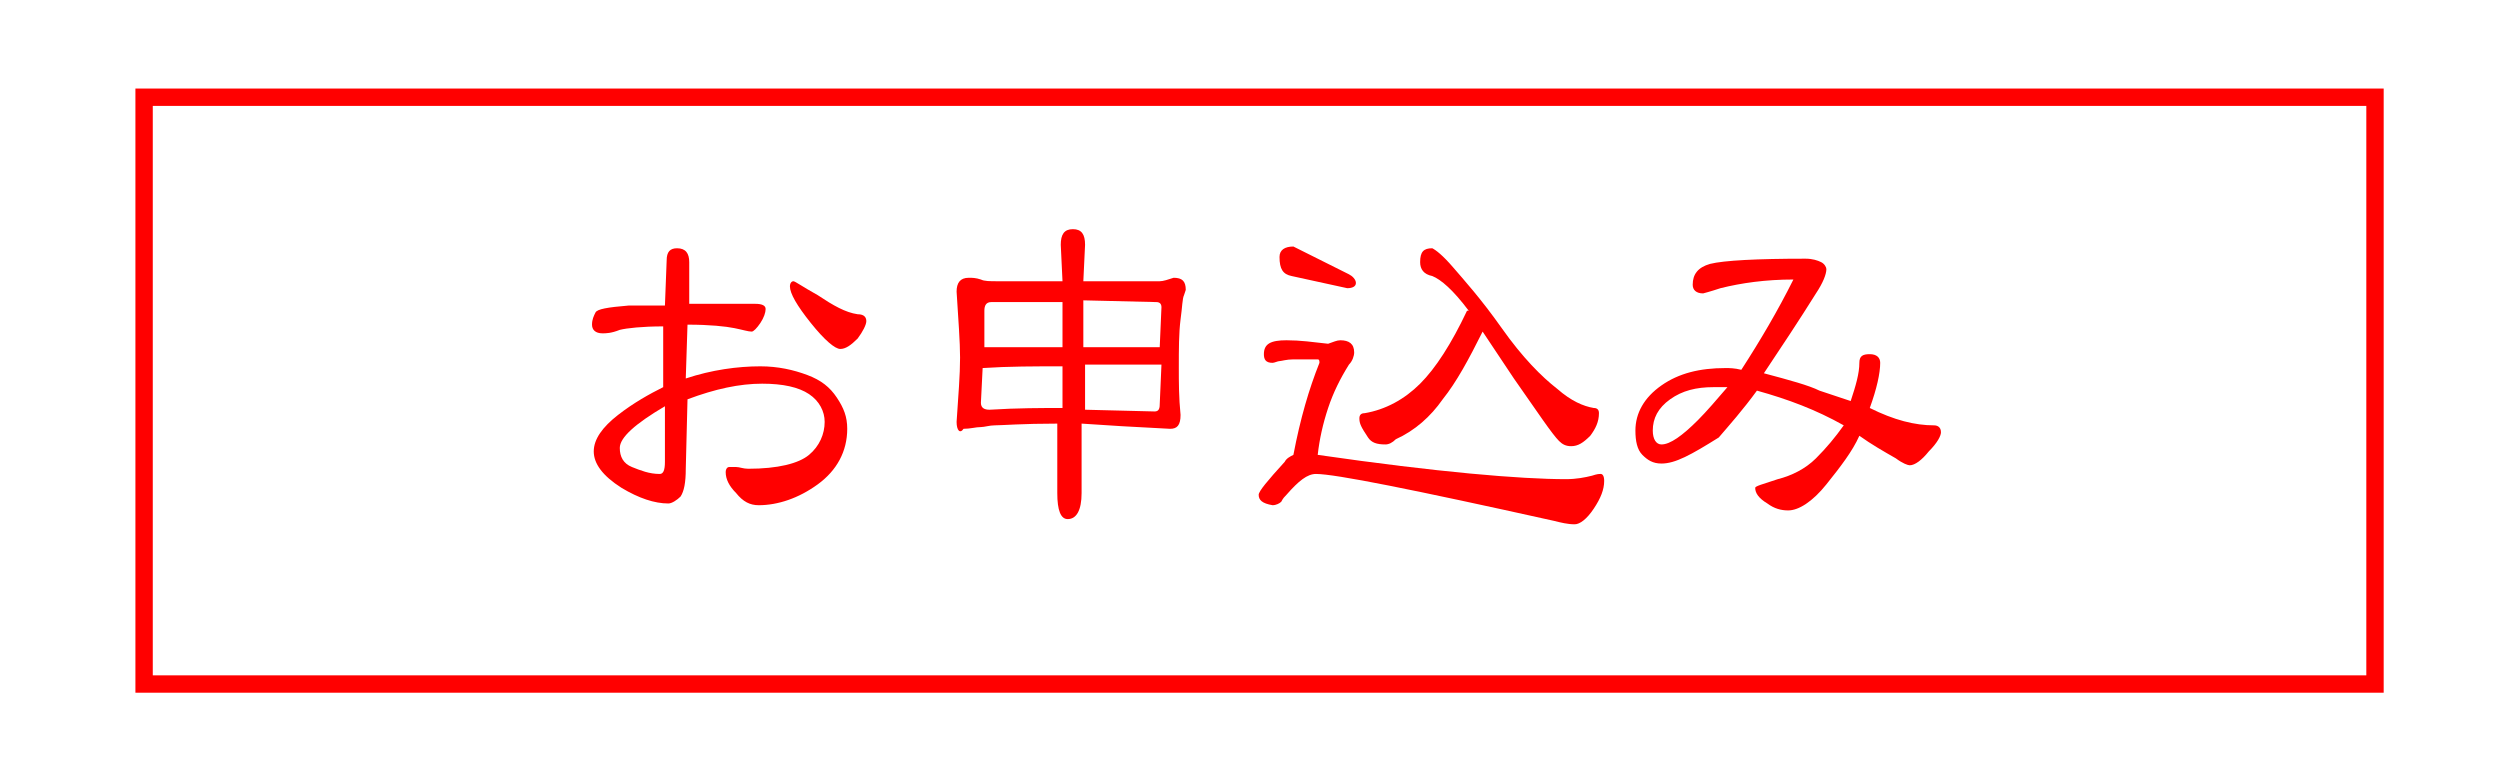 <?xml version="1.0" encoding="utf-8"?>
<!-- Generator: Adobe Illustrator 25.4.1, SVG Export Plug-In . SVG Version: 6.00 Build 0)  -->
<svg version="1.1" id="レイヤー_1" xmlns="http://www.w3.org/2000/svg" xmlns:xlink="http://www.w3.org/1999/xlink" x="0px"
	 y="0px" viewBox="0 0 144 43.6" style="enable-background:new 0 0 144 43.6;" xml:space="preserve">
<style type="text/css">
	.st0{fill:none;}
	.st1{fill:#FF0000;}
	.st2{fill:#231815;}
	.st3{fill:none;stroke:#FF0000;stroke-miterlimit:10;}
</style>
<g>
	<path d="M-109.5-266.2c0-0.2,0.5-0.8,1.4-1.8c0.1-0.2,0.3-0.3,0.5-0.4c0.4-1.7,0.9-3.2,1.5-4.4c0-0.2-0.1-0.2-0.2-0.2
		c-0.5,0-1,0-1.7,0.1l-0.7,0.2c-0.4,0-0.5-0.2-0.5-0.5c0-0.5,0.4-0.8,1.3-0.8c0.8,0,1.6,0.1,2.4,0.2c0.2-0.1,0.5-0.2,0.7-0.2
		c0.5,0,0.8,0.2,0.8,0.7c0,0.2-0.1,0.4-0.3,0.6c-0.5,0.7-0.9,1.4-1.2,2.1c-0.3,0.7-0.5,1.5-0.6,2.3c1.6,0.2,3,0.4,4,0.5
		c4.7,0.6,8,0.9,9.9,0.9c0.6,0,1,0,1.4-0.1c0.3-0.1,0.4-0.1,0.5-0.1c0.1,0,0.2,0.1,0.2,0.3c0,0.5-0.2,0.9-0.6,1.5
		c-0.4,0.5-0.7,0.8-1,0.8c-0.4,0-0.8-0.1-1.2-0.2c-5-1.1-8.5-1.8-10.3-2.2c-1.7-0.3-2.7-0.4-3.1-0.4c-0.5,0-1.2,0.5-1.8,1.4
		c-0.2,0.2-0.4,0.4-0.7,0.4C-109.3-265.7-109.5-265.9-109.5-266.2z M-108-278.1c-0.5-0.1-0.7-0.4-0.7-1c0-0.4,0.3-0.6,0.9-0.6
		l2.8,1.6c0.3,0.1,0.4,0.3,0.4,0.5s-0.1,0.3-0.4,0.3L-108-278.1z M-100.7-268.3c-0.4,0-0.6-0.2-0.6-0.6c0.1-1.3,0.2-2.3,0.2-3.1
		c0-0.8-0.1-1.9-0.2-3.3c0-0.4,0.2-0.6,0.6-0.6c0.1,0,0.4,0,0.7,0.1c0.2,0.1,0.5,0.1,0.9,0.1h0.6c0.1-0.6,0.2-1,0.2-1.4
		c-1.2,0-2.3,0.1-3.5,0.2c-0.5,0.1-0.9,0.2-1,0.2c-0.5,0-0.7-0.2-0.8-0.7c0-0.2,0.1-0.4,0.4-0.5c0.2-0.2,0.5-0.2,0.8-0.2h2.2
		c-0.1-0.5-0.3-0.9-0.4-1.4c0-0.4,0.2-0.6,0.7-0.6s0.7,0.2,0.7,0.7c0,0.4-0.1,0.9-0.2,1.3h4.1c0.1-0.5,0.1-1,0.2-1.6
		c0.1-0.3,0.3-0.5,0.6-0.5c0.5,0,0.8,0.2,0.8,0.7l-0.6,1.4h3.2c0.2,0,0.3,0.1,0.3,0.2c0,0.3-0.1,0.5-0.3,0.7c0,0.1-0.3,0.2-0.6,0.2
		c-0.4,0-1.1-0.1-2-0.2c-1,0-2-0.1-3.1-0.1c0,0.2,0,0.3,0,0.4c0,0.1-0.2,0.4-0.6,1h0.9c0.3,0,0.6,0,0.9,0c0.3,0,0.7,0,1.1,0.1
		c0.2,0,0.5-0.1,0.8-0.2c0.4,0,0.6,0.2,0.6,0.7v0.2c-0.1,0.2-0.1,0.6-0.2,1.2c0,0.7-0.1,1.6-0.1,2.4c0,0.7,0,1.5,0.1,2.4
		c0,0.5-0.2,0.7-0.6,0.7c-1.3-0.1-2.4-0.2-3.3-0.2c-1.3,0-2.1,0-2.5,0.1C-99.8-268.4-100.2-268.4-100.7-268.3z M-94.4-270.8
		c-1.8,0-3.6,0.1-5.5,0.2l-0.1,0.9c0,0.2,0.2,0.3,0.5,0.3c0.9-0.1,1.7-0.1,2.4-0.1l2.3,0.1c0.2,0,0.3-0.1,0.3-0.3L-94.4-270.8
		L-94.4-270.8z M-94.4-272.9c-1.8,0-3.6,0.1-5.4,0.2v1h5.4V-272.9z M-94.4-274.5c0-0.2-0.1-0.3-0.2-0.3c-1.5-0.1-3.1-0.1-4.8-0.1
		c-0.3,0-0.4,0.1-0.4,0.4v0.7h5.4V-274.5z"/>
	<path d="M-89.3-267.8c0-0.2,0.1-0.5,0.4-0.7c0.2-0.2,0.6-0.4,1-0.4c3.5-0.6,6.2-0.9,8-0.9c1.3,0,2.8,0.1,4.4,0.3
		c1.6,0.2,3,0.3,4.1,0.3c0.5,0,1,0,1.5-0.1c0.1,0,0.2,0.1,0.2,0.4c0,0.4-0.1,0.9-0.4,1.3s-0.5,0.6-0.7,0.6c-0.5,0-1-0.1-1.6-0.4
		c-1-0.4-2.2-0.8-3.5-0.9c-1.3-0.2-2.7-0.3-4.1-0.3c-1.5,0-2.8,0.1-4,0.2c-1.2,0.1-2.7,0.6-4.4,1.4C-89-267.2-89.3-267.4-89.3-267.8
		z M-84.2-265c-0.3,0-0.5-0.1-0.7-0.4c-0.2-0.3-0.3-0.7-0.3-1.1c0-0.2,0.1-0.4,0.3-0.4c0.3,0.1,0.6,0.1,0.8,0.1c0.5,0,1.2-0.2,2-0.7
		c0.2,0,0.3,0.1,0.3,0.3c0,0.2-0.3,0.7-0.9,1.3C-83.3-265.3-83.8-265-84.2-265z M-83.7-270.8c-0.4,0-0.6-0.2-0.6-0.6
		c0.1-1.5,0.2-2.7,0.2-3.7s-0.1-2.3-0.2-4c0-0.4,0.2-0.6,0.6-0.6c0.1,0,0.3,0,0.6,0.1c0.2,0.1,0.6,0.1,1,0.1h3.5c0.4,0,0.8,0,1.3,0
		s1,0,1.5,0.1c0.2,0,0.5-0.1,0.7-0.2c0.4,0,0.6,0.2,0.6,0.7c-0.2,1.5-0.3,3-0.3,4.5c0,0.9,0,1.9,0.1,2.9c0,0.5-0.2,0.7-0.6,0.7
		c-1.7-0.1-3.1-0.2-4.3-0.2c-1.4,0-2.3,0-2.7,0C-82.7-270.9-83.2-270.8-83.7-270.8z M-75.9-273.5c-3.2,0-5.6,0.1-7.1,0.2l-0.1,1.1
		c0,0.2,0.2,0.3,0.5,0.3c1.1-0.1,2.1-0.1,2.9-0.1l3.3,0.1c0.2,0,0.3-0.1,0.3-0.3v-1.3H-75.9z M-75.9-276c-2.6,0-4.9,0.1-7,0.2v1.5h7
		V-276z M-75.9-278.3c0-0.2-0.1-0.3-0.2-0.3c-2-0.1-4.1-0.1-6.4-0.1c-0.3,0-0.4,0.1-0.4,0.4v1.3h7V-278.3z M-75.4-264.9
		c-0.2,0-0.5-0.3-1-1c-0.5-0.7-0.7-1.1-0.7-1.2c0-0.2,0.1-0.3,0.3-0.3h0.1c0.7,0.4,1.3,0.7,1.6,0.8c0.3,0.1,0.7,0.2,1.2,0.2
		c0.2,0,0.3,0.1,0.3,0.2c0,0.3-0.2,0.5-0.6,0.8C-74.7-265-75-264.9-75.4-264.9z"/>
	<path d="M-62.8-266.2c-0.3,0-0.5-0.1-0.8-0.4s-0.4-0.6-0.4-1c0.1-0.3,0.1-0.5,0.1-0.6v-6.9L-64-278c0-0.5,0.2-0.7,0.7-0.7
		c0.3,0,0.5,0.1,0.6,0.3c0.1,0.2,0.2,0.6,0.2,1.2c0,1-0.1,3-0.2,5.9l-0.1,3c0,0.2,0.1,0.3,0.2,0.3c0.8,0,2.1-0.5,3.9-1.5
		c1.8-1,3.2-2,4.2-3s1.5-1.5,1.7-1.5s0.3,0.1,0.3,0.4s-0.6,1.1-1.8,2.4c-1.2,1.2-2.7,2.4-4.6,3.5C-60.7-266.8-62-266.2-62.8-266.2z"
		/>
	<path d="M-44.6-276.9c0-0.2,0.1-0.4,0.3-0.6c0.2-0.2,0.4-0.3,0.6-0.3c0.4,0,1.1,0.4,2,1.3s1.4,1.4,1.4,1.5c0,0.2-0.1,0.4-0.2,0.4
		c-0.4,0-1.1-0.2-2.1-0.7c-1-0.4-1.6-0.8-1.8-1C-44.5-276.5-44.6-276.7-44.6-276.9z M-43.7-266.2c-0.6,0-0.9-0.3-0.9-0.9
		c0-0.5,0.4-0.9,1.2-1.1c1.1-0.2,2.3-0.7,3.8-1.3c1.5-0.7,2.9-1.6,4.1-2.8c1.2-1.2,2.3-2.5,3.1-3.8c0.1-0.3,0.3-0.5,0.6-0.5
		c0.2,0,0.3,0.1,0.3,0.4c0,0.5-0.6,1.5-1.9,3.2c-1.2,1.6-2.6,3-4.2,4c-1.5,1-2.8,1.8-3.9,2.2C-42.5-266.4-43.3-266.2-43.7-266.2z"/>
	<path d="M-25.8-267c0-0.2,0.3-0.3,0.9-0.4c0.9-0.2,2-0.6,3.3-1.3c1.3-0.6,2.6-1.5,3.9-2.5c-0.3-0.3-0.6-0.6-1-0.8
		c-0.4-0.3-0.7-0.6-1.1-0.9c-0.3-0.2-0.5-0.4-0.5-0.5c0-0.2,0.1-0.3,0.3-0.3c0.2,0,1,0.4,2.3,1.2l0.8,0.5c0.7-0.8,1.5-1.7,2.2-2.8
		c0.7-1.1,1-1.7,1-2c0-0.1-0.2-0.1-0.7-0.1c-0.6,0-1.2-0.1-1.8,0c-0.9,0-1.9,0-2.8,0.1c-0.5,0.7-1.3,1.5-2.1,2.3
		c-0.9,0.8-1.6,1.3-2,1.3c-0.3,0-0.7-0.2-1-0.4c-0.3-0.2-0.5-0.5-0.5-0.7c0-0.1,0.3-0.2,0.9-0.5c0.9-0.3,1.8-0.9,2.8-1.6
		c0.9-0.8,1.7-1.8,2.4-3c0.2-0.4,0.4-0.5,0.6-0.5c0.3,0,0.5,0.1,0.5,0.4c0,0.3-0.3,0.8-0.8,1.7h3c1.2,0,1.8,0,2.1-0.1h0.4
		c0.4,0,0.6,0.2,0.6,0.5c0,0.5-0.4,1.4-1.3,2.8s-1.7,2.6-2.4,3.4l0.6,0.4c0.6,0.5,1.2,0.8,1.8,1c0.4,0.1,0.5,0.2,0.5,0.3
		c0,0.2-0.2,0.5-0.7,0.9s-0.8,0.6-1.1,0.6c-0.4,0-0.9-0.5-1.5-1.5c-0.1-0.1-0.2-0.2-0.3-0.4c-0.1-0.1-0.2-0.3-0.3-0.4
		c-1.5,1.4-2.9,2.5-4.2,3.4c-1.4,0.9-2.4,1.3-3,1.3c-0.5,0-0.9-0.2-1.2-0.5S-25.8-266.8-25.8-267z"/>
	<path d="M-6.3-268.4c0-0.2,0.3-0.4,0.9-0.6c0.6-0.2,1.3-0.7,2-1.3c0.7-0.6,1.3-1.5,1.7-2.6c0.4-1.1,0.6-2.5,0.7-4.3
		c0-0.5,0.1-0.7,0.4-0.7c0.4,0,0.6,0.3,0.6,0.9c0,1.6-0.2,3-0.5,4.3c-0.3,1.3-0.8,2.4-1.5,3.3c-0.6,0.9-1.2,1.5-1.6,1.8
		s-0.8,0.5-1,0.5c-0.4,0-0.8-0.2-1.2-0.6C-6-268-6.3-268.2-6.3-268.4z M3.3-266.8c-0.6,0-0.9-0.4-0.9-1.1v-2.2c0-0.3,0-0.6,0-0.9
		s0-1.7,0-4.2c0-1.1-0.1-2-0.1-2.7c0-0.6,0.3-1,0.8-1s0.7,0.4,0.7,1.1l-0.1,9.1c0.3,0,1.1-0.4,2.2-1.2c1.2-0.8,2.2-1.6,3-2.4
		c0.8-0.9,1.3-1.3,1.5-1.3c0.3,0,0.4,0.2,0.4,0.5c0,0.2-0.5,0.9-1.6,2c-1,1.1-2.2,2.1-3.4,3C4.8-267.3,3.9-266.8,3.3-266.8z"/>
	<path d="M-87.5-248.3c0-0.2,0.2-0.3,0.6-0.4c0.3,0,1-0.2,2.2-0.6c1.2-0.4,2.4-1.1,3.8-2c1.3-1,2.5-2.1,3.5-3.4
		c1-1.3,1.5-2.1,1.5-2.3h-0.3c-0.3,0-0.7,0-1.4,0c-1,0-2,0.1-3,0.2c-1,0.1-1.7,0.2-2.2,0.3c-0.6,0.1-1,0.2-1.3,0.2
		c-0.3,0-0.5-0.2-0.5-0.6c0-0.3,0.2-0.6,0.5-0.7c0.3-0.2,1.5-0.3,3.6-0.3h4.6c0.3,0,0.5-0.1,0.8-0.1c0.5,0,0.7,0.2,0.7,0.6
		s-0.4,1.2-1.3,2.5c-0.9,1.3-1.6,2.3-2.2,3l3.8,2.4c0.9,0.6,1.7,0.9,2.3,1.1c0.7,0.1,1,0.3,1,0.4c0,0.2-0.2,0.5-0.7,1
		s-1,0.7-1.4,0.7c-0.3,0-0.9-0.6-1.7-1.7c-0.9-1.1-2.2-2.1-3.8-3.2c-1.6,1.6-3.1,2.8-4.5,3.5c-1.4,0.7-2.3,1.1-2.7,1.1
		s-0.7-0.2-1.1-0.6C-87.3-247.8-87.5-248.1-87.5-248.3z"/>
	<path d="M-67.5-251.7c0-0.2,0.2-0.4,0.6-0.7c0.7-0.4,2.1-1.5,4.2-3.4c0.7-0.7,1.3-1.1,1.8-1.1c0.4,0,0.9,0.2,1.5,0.7
		c1.5,1.3,2.9,2.5,4.4,3.6l3.8,2.6c0.6,0.4,0.9,0.8,0.9,1.3c0,0.1-0.1,0.3-0.3,0.5c-0.2,0.2-0.4,0.3-0.6,0.3c-0.3,0-0.6-0.2-1-0.5
		l-2.6-2l-4.8-4.2c-0.7-0.6-1.1-0.8-1.3-0.8s-0.7,0.4-1.4,1.2c-0.9,0.9-1.7,1.8-2.6,2.6c-0.7,0.6-1.3,0.9-1.6,0.9
		c-0.3,0-0.5-0.1-0.7-0.3C-67.4-251.1-67.5-251.4-67.5-251.7z M-55.5-256.8c-0.4-0.4-0.6-0.9-0.6-1.5c0-0.6,0.2-1,0.6-1.5
		c0.4-0.4,0.9-0.6,1.5-0.6s1,0.2,1.5,0.6c0.4,0.5,0.6,1,0.6,1.5s-0.2,1-0.6,1.4c-0.4,0.4-0.9,0.6-1.5,0.6
		C-54.7-256.2-55.2-256.4-55.5-256.8z M-53.1-259.1c-0.3-0.3-0.6-0.4-0.9-0.4s-0.6,0.1-0.9,0.4c-0.2,0.2-0.4,0.6-0.4,0.9
		c0,0.3,0.1,0.6,0.4,0.9c0.2,0.3,0.5,0.4,0.8,0.4c0.4,0,0.7-0.1,0.9-0.4c0.3-0.2,0.4-0.5,0.4-0.8C-52.8-258.5-52.9-258.8-53.1-259.1
		z"/>
	<path d="M-46.3-251.8c-0.2,0-0.3-0.1-0.5-0.2c-0.1-0.1-0.2-0.3-0.2-0.5c0-0.3,0.1-0.6,0.4-0.8s0.9-0.4,2.1-0.5
		c1.6-0.2,3.4-0.3,5.2-0.3c1.5,0,3.3,0.1,5.2,0.4c1.4,0.2,2.3,0.3,2.8,0.3c0.4,0,0.7-0.1,1.1-0.1c0.1,0,0.2,0.1,0.2,0.2
		c0,0.2-0.3,0.6-0.8,1c-0.5,0.5-0.9,0.7-1.3,0.7s-0.7-0.1-1.1-0.3c-1.6-0.7-3.7-1-6.2-1c-1.9,0-3.9,0.3-5.8,0.8
		C-45.7-251.9-46.1-251.8-46.3-251.8z"/>
	<path d="M-26.1-248.3c0-0.2,0.2-0.3,0.6-0.4c0.3,0,1-0.2,2.2-0.6c1.2-0.4,2.4-1.1,3.8-2c1.3-1,2.5-2.1,3.5-3.4
		c1-1.3,1.5-2.1,1.5-2.3h-0.3c-0.3,0-0.7,0-1.4,0c-1,0-2,0.1-3,0.2c-1,0.1-1.7,0.2-2.2,0.3c-0.6,0.1-1,0.2-1.3,0.2s-0.5-0.2-0.5-0.6
		c0-0.3,0.2-0.6,0.5-0.7c0.3-0.2,1.5-0.3,3.6-0.3h4.6c0.3,0,0.5-0.1,0.8-0.1c0.5,0,0.7,0.2,0.7,0.6s-0.4,1.2-1.3,2.5s-1.6,2.3-2.2,3
		l3.8,2.4c0.9,0.6,1.7,0.9,2.3,1.1c0.7,0.1,1,0.3,1,0.4c0,0.2-0.2,0.5-0.7,1s-1,0.7-1.4,0.7c-0.3,0-0.9-0.6-1.7-1.7
		c-0.9-1.1-2.2-2.1-3.8-3.2c-1.6,1.6-3.1,2.8-4.5,3.5c-1.4,0.7-2.3,1.1-2.7,1.1c-0.4,0-0.7-0.2-1.1-0.6
		C-25.9-247.8-26.1-248.1-26.1-248.3z"/>
</g>
<g>
	<rect y="10" class="st0" width="144" height="58.7"/>
	<path class="st1" d="M34.2,26c0-0.7,0.5-1.4,1.4-2.1c0.9-0.7,1.8-1.2,2.6-1.6l0-3.5c-1.2,0-2.1,0.1-2.5,0.2c-0.5,0.2-0.8,0.2-1,0.2
		c-0.4,0-0.6-0.2-0.6-0.5c0-0.3,0.1-0.5,0.2-0.7c0.1-0.2,0.7-0.3,1.9-0.4l2.1,0l0.1-2.6c0-0.5,0.2-0.7,0.6-0.7
		c0.5,0,0.7,0.3,0.7,0.8l0,2.4c0.7,0,1.4,0,2,0s1.2,0,1.8,0c0.4,0,0.6,0.1,0.6,0.3c0,0.2-0.1,0.5-0.3,0.8c-0.2,0.3-0.4,0.5-0.5,0.5
		c-0.2,0-0.5-0.1-1-0.2c-0.5-0.1-1.4-0.2-2.7-0.2l-0.1,3.1c1.5-0.5,3-0.7,4.3-0.7c1,0,1.9,0.2,2.7,0.5c0.8,0.3,1.3,0.7,1.7,1.3
		s0.6,1.1,0.6,1.8c0,1.3-0.6,2.4-1.7,3.2c-1.1,0.8-2.3,1.2-3.4,1.2c-0.5,0-0.9-0.2-1.3-0.7c-0.4-0.4-0.6-0.8-0.6-1.2
		c0-0.2,0.1-0.3,0.2-0.3c0.1,0,0.2,0,0.4,0s0.4,0.1,0.7,0.1c1.7,0,2.9-0.3,3.5-0.8s0.9-1.2,0.9-1.9c0-0.6-0.3-1.2-0.9-1.6
		c-0.6-0.4-1.5-0.6-2.7-0.6c-1.3,0-2.7,0.3-4.3,0.9l-0.1,4c0,0.8-0.1,1.3-0.3,1.6c-0.2,0.2-0.5,0.4-0.7,0.4c-0.8,0-1.7-0.3-2.7-0.9
		C34.7,27.4,34.2,26.7,34.2,26z M38.3,23.4c-1.7,1-2.6,1.8-2.6,2.4c0,0.5,0.2,0.9,0.7,1.1c0.5,0.2,1,0.4,1.6,0.4
		c0.2,0,0.3-0.2,0.3-0.7L38.3,23.4z M48.4,20.1c-0.3,0-0.9-0.5-1.7-1.5c-0.8-1-1.2-1.7-1.2-2.1c0-0.2,0.1-0.3,0.2-0.3
		c0.1,0,0.5,0.3,1.4,0.8c0.9,0.6,1.6,1,2.3,1.1c0.4,0,0.5,0.2,0.5,0.4c0,0.2-0.2,0.6-0.5,1C49,19.9,48.7,20.1,48.4,20.1z"/>
	<path class="st1" d="M55.1,24.3c0.1-1.5,0.2-2.7,0.2-3.7c0-0.9-0.1-2.2-0.2-3.8c0-0.5,0.2-0.8,0.7-0.8c0.2,0,0.4,0,0.7,0.1
		c0.2,0.1,0.5,0.1,1,0.1h3.7l-0.1-2.1c0-0.6,0.2-0.9,0.7-0.9c0.5,0,0.7,0.3,0.7,0.9l-0.1,2.1c0.7,0,1.4,0,2.1,0c0.7,0,1.5,0,2.3,0
		c0.2,0,0.5-0.1,0.8-0.2c0.5,0,0.7,0.2,0.7,0.7l-0.1,0.3c-0.1,0.2-0.1,0.7-0.2,1.4c-0.1,0.8-0.1,1.7-0.1,2.8c0,0.8,0,1.7,0.1,2.7
		c0,0.6-0.2,0.8-0.6,0.8c-2-0.1-3.7-0.2-5.1-0.3l0,4c0,1-0.3,1.5-0.8,1.5c-0.4,0-0.6-0.5-0.6-1.5l0-4c-2,0-3.2,0.1-3.6,0.1
		c-0.3,0-0.6,0.1-0.8,0.1c-0.3,0-0.6,0.1-1,0.1C55.3,25,55.1,24.8,55.1,24.3z M61.2,21.1c-1.6,0-3.1,0-4.6,0.1l-0.1,2
		c0,0.3,0.2,0.4,0.5,0.4c1.6-0.1,3-0.1,4.2-0.1L61.2,21.1z M61.2,17.4h-4.1c-0.3,0-0.4,0.2-0.4,0.5l0,2.1h4.5V17.4z M66.6,17.4
		l-4.2-0.1V20h4.4l0.1-2.3C66.9,17.5,66.8,17.4,66.6,17.4z M66.9,21c-1.4,0-2.9,0-4.4,0l0,2.6l4,0.1c0.2,0,0.3-0.1,0.3-0.4L66.9,21z
		"/>
	<path class="st1" d="M72.5,28.5c0-0.2,0.5-0.8,1.5-1.9c0.1-0.2,0.3-0.3,0.5-0.4c0.4-2.1,0.9-3.8,1.5-5.3c0-0.1,0-0.2-0.1-0.2
		c-0.5,0-1,0-1.4,0c-0.4,0-0.7,0.1-0.8,0.1s-0.3,0.1-0.4,0.1c-0.4,0-0.5-0.2-0.5-0.5c0-0.6,0.4-0.8,1.3-0.8c0.8,0,1.5,0.1,2.4,0.2
		c0.3-0.1,0.5-0.2,0.7-0.2c0.5,0,0.8,0.2,0.8,0.7c0,0.2-0.1,0.5-0.3,0.7c-0.5,0.8-0.9,1.6-1.2,2.5c-0.3,0.9-0.5,1.8-0.6,2.7
		c6.9,1,11.7,1.4,14.3,1.4c0.6,0,1.1-0.1,1.5-0.2c0.3-0.1,0.4-0.1,0.5-0.1c0.1,0,0.2,0.1,0.2,0.4c0,0.5-0.2,1-0.6,1.6
		c-0.4,0.6-0.8,0.9-1.1,0.9c-0.4,0-0.8-0.1-1.2-0.2c-8.1-1.8-12.6-2.7-13.7-2.7c-0.5,0-1,0.4-1.7,1.2c-0.1,0.1-0.2,0.2-0.3,0.4
		c-0.1,0.1-0.3,0.2-0.5,0.2C72.7,29,72.5,28.8,72.5,28.5z M74.4,15.9c-0.5-0.1-0.7-0.4-0.7-1.1c0-0.4,0.3-0.6,0.8-0.6l3.2,1.6
		c0.2,0.1,0.4,0.3,0.4,0.5c0,0.2-0.2,0.3-0.5,0.3L74.4,15.9z M78.3,24.1c0-0.2,0.1-0.3,0.3-0.3c1.2-0.2,2.3-0.8,3.2-1.7
		c0.9-0.9,1.8-2.3,2.7-4.2h0.1c-0.9-1.2-1.6-1.8-2.1-2c-0.5-0.1-0.7-0.4-0.7-0.8c0-0.6,0.2-0.8,0.7-0.8c0.2,0.1,0.6,0.4,1.2,1.1
		c0.6,0.7,1.6,1.8,2.8,3.5s2.3,2.8,3.2,3.5c0.8,0.7,1.5,1,2.1,1.1c0.2,0,0.3,0.1,0.3,0.3c0,0.5-0.2,0.9-0.5,1.3
		c-0.4,0.4-0.7,0.6-1.1,0.6c-0.3,0-0.5-0.1-0.7-0.3c-0.4-0.4-1.2-1.6-2.6-3.6l-1.8-2.7c-0.8,1.6-1.5,2.9-2.3,3.9
		c-0.7,1-1.6,1.8-2.7,2.3c-0.2,0.2-0.4,0.3-0.6,0.3c-0.5,0-0.8-0.1-1-0.4C78.4,24.6,78.3,24.4,78.3,24.1z"/>
	<path class="st1" d="M95.7,26.7c-0.5,0-0.8-0.2-1.1-0.5c-0.3-0.3-0.4-0.8-0.4-1.4c0-1,0.5-1.9,1.5-2.6s2.2-1,3.7-1
		c0.2,0,0.5,0,0.9,0.1c1.1-1.7,2.1-3.4,3-5.2c-1.6,0-3,0.2-4.2,0.5c-0.6,0.2-1,0.3-1,0.3c-0.4,0-0.6-0.2-0.6-0.5c0-0.6,0.3-1,1-1.2
		c0.8-0.2,2.7-0.3,5.5-0.3c0.4,0,0.7,0.1,0.9,0.2c0.2,0.1,0.3,0.3,0.3,0.4c0,0.3-0.2,0.8-0.6,1.4c-1,1.6-2,3.1-3,4.6
		c1.5,0.4,2.6,0.7,3.2,1c0.6,0.2,1.2,0.4,1.8,0.6c0.3-0.9,0.5-1.6,0.5-2.2c0-0.4,0.2-0.5,0.6-0.5c0.4,0,0.6,0.2,0.6,0.5
		c0,0.6-0.2,1.5-0.6,2.6c1.4,0.7,2.6,1,3.7,1c0.2,0,0.4,0.1,0.4,0.4c0,0.2-0.2,0.6-0.7,1.1c-0.4,0.5-0.8,0.8-1.1,0.8
		c-0.1,0-0.4-0.1-0.8-0.4c-0.7-0.4-1.4-0.8-2.1-1.3c-0.4,0.9-1.1,1.8-1.9,2.8c-0.8,1-1.6,1.5-2.2,1.5c-0.4,0-0.8-0.1-1.2-0.4
		c-0.5-0.3-0.7-0.6-0.7-0.9c0-0.1,0.4-0.2,1.3-0.5c0.8-0.2,1.6-0.6,2.2-1.2c0.6-0.6,1.1-1.2,1.6-1.9c-1.6-0.9-3.2-1.5-5-2
		c-0.8,1.1-1.6,2-2.2,2.7C97.4,26.2,96.5,26.7,95.7,26.7z M99.5,22.3l-0.8,0c-1,0-1.8,0.2-2.5,0.7c-0.7,0.5-1,1.1-1,1.8
		c0,0.5,0.2,0.8,0.5,0.8c0.5,0,1.2-0.5,2.1-1.4C98.3,23.7,98.9,23,99.5,22.3z"/>
</g>
<g>
	<rect x="-80.7" y="-218.7" class="st0" width="144" height="58.7"/>
	<path class="st2" d="M-69.4-200.1c0-0.2,0.5-0.9,1.5-1.9c0.1-0.2,0.3-0.3,0.5-0.4c0.4-1.8,0.9-3.4,1.5-4.7c0-0.2-0.1-0.3-0.2-0.3
		c-0.5,0-1,0-1.8,0.1l-0.7,0.2c-0.4,0-0.5-0.2-0.5-0.6c0-0.6,0.4-0.8,1.3-0.8c0.8,0,1.6,0.1,2.5,0.2c0.2-0.1,0.5-0.2,0.7-0.2
		c0.5,0,0.8,0.2,0.8,0.7c0,0.2-0.1,0.4-0.3,0.6c-0.5,0.7-0.9,1.4-1.2,2.2s-0.5,1.6-0.6,2.4c1.7,0.2,3,0.4,4,0.5c4.8,0.6,8.1,1,10,1
		c0.6,0,1,0,1.5-0.1c0.3-0.1,0.4-0.1,0.5-0.1c0.1,0,0.2,0.1,0.2,0.4c0,0.5-0.2,1-0.6,1.6c-0.4,0.6-0.8,0.8-1,0.8
		c-0.4,0-0.8-0.1-1.2-0.2c-5.1-1.2-8.6-2-10.5-2.3c-1.7-0.3-2.7-0.4-3.1-0.4c-0.6,0-1.2,0.5-1.9,1.5c-0.2,0.3-0.4,0.4-0.7,0.4
		C-69.2-199.6-69.4-199.7-69.4-200.1z M-67.8-212.8c-0.5-0.1-0.7-0.4-0.7-1.1c0-0.5,0.3-0.7,0.9-0.7l2.9,1.7
		c0.3,0.1,0.4,0.3,0.4,0.5c0,0.2-0.1,0.3-0.4,0.3L-67.8-212.8z M-60.4-202.3c-0.4,0-0.6-0.2-0.6-0.7c0.1-1.3,0.2-2.5,0.2-3.3
		c0-0.8-0.1-2-0.2-3.5c0-0.4,0.2-0.7,0.6-0.7c0.1,0,0.4,0,0.7,0.1c0.2,0.1,0.5,0.1,0.9,0.1h0.6c0.1-0.6,0.2-1.1,0.2-1.5
		c-1.2,0-2.4,0.1-3.5,0.2c-0.5,0.1-0.9,0.2-1,0.2c-0.5,0-0.8-0.2-0.8-0.8c0-0.2,0.1-0.4,0.4-0.6c0.2-0.2,0.5-0.3,0.8-0.3h2.3
		c-0.1-0.5-0.3-1-0.4-1.5c0-0.4,0.2-0.7,0.7-0.7c0.5,0,0.7,0.3,0.7,0.8c0,0.5-0.1,0.9-0.2,1.4h4.1c0.1-0.6,0.1-1.1,0.2-1.7
		c0.1-0.4,0.3-0.5,0.6-0.5c0.6,0,0.8,0.3,0.8,0.8l-0.6,1.5h3.2c0.2,0,0.3,0.1,0.3,0.3c0,0.3-0.1,0.6-0.3,0.8
		c-0.2,0.2-0.4,0.3-0.8,0.3c-0.4,0-1.1-0.1-2.1-0.2c-1,0-2-0.1-3.1-0.1c0,0.2,0,0.4,0,0.4c0,0.1-0.2,0.4-0.6,1.1h0.9
		c0.3,0,0.6,0,1,0c0.4,0,0.7,0,1.2,0.1c0.2,0,0.5-0.1,0.8-0.2c0.4,0,0.6,0.2,0.6,0.7l0,0.3c-0.1,0.2-0.1,0.6-0.2,1.3
		c0,0.8-0.1,1.7-0.1,2.6c0,0.7,0,1.6,0.1,2.5c0,0.5-0.2,0.8-0.6,0.8c-1.3-0.1-2.4-0.2-3.3-0.2c-1.3,0-2.2,0-2.5,0.1
		C-59.5-202.4-59.9-202.4-60.4-202.3z M-54-205c-1.8,0-3.7,0.1-5.6,0.2l-0.1,0.9c0,0.2,0.2,0.4,0.5,0.4c0.9-0.1,1.7-0.1,2.5-0.1
		l2.4,0.1c0.2,0,0.3-0.1,0.3-0.3V-205z M-54-207.2c-1.8,0-3.7,0.1-5.5,0.2l0,1.1h5.5V-207.2z M-54-208.9c0-0.2-0.1-0.3-0.2-0.3
		c-1.5-0.1-3.1-0.1-4.9-0.1c-0.3,0-0.4,0.1-0.4,0.4v0.7h5.5V-208.9z"/>
	<path class="st2" d="M-49.2-201.8c0-0.3,0.1-0.5,0.4-0.8c0.2-0.2,0.6-0.4,1-0.5c3.6-0.7,6.3-1,8.1-1c1.3,0,2.8,0.1,4.5,0.3
		c1.7,0.2,3,0.3,4.2,0.3c0.5,0,1,0,1.5-0.1c0.1,0,0.2,0.2,0.2,0.5c0,0.5-0.1,0.9-0.4,1.4s-0.5,0.7-0.7,0.7c-0.5,0-1-0.1-1.6-0.4
		c-1-0.5-2.2-0.8-3.5-1c-1.3-0.2-2.7-0.3-4.2-0.3c-1.5,0-2.9,0.1-4.1,0.2c-1.2,0.1-2.7,0.6-4.5,1.4C-49-201.1-49.2-201.3-49.2-201.8
		z M-44.1-198.7c-0.3,0-0.5-0.1-0.7-0.4c-0.2-0.3-0.3-0.7-0.3-1.2c0-0.3,0.1-0.4,0.3-0.4c0.3,0.1,0.6,0.1,0.8,0.1
		c0.5,0,1.2-0.2,2.1-0.7c0.2,0,0.3,0.1,0.3,0.3c0,0.3-0.3,0.7-0.9,1.4S-43.7-198.7-44.1-198.7z M-43.6-205c-0.4,0-0.6-0.2-0.6-0.7
		c0.1-1.6,0.2-2.9,0.2-4c0-1-0.1-2.4-0.2-4.3c0-0.5,0.2-0.7,0.6-0.7c0.1,0,0.3,0,0.6,0.1c0.2,0.1,0.6,0.1,1,0.1h3.5
		c0.4,0,0.8,0,1.3,0s1,0,1.6,0.1c0.2,0,0.5-0.1,0.8-0.2c0.4,0,0.6,0.3,0.6,0.8c-0.2,1.6-0.3,3.2-0.3,4.8c0,0.9,0,2,0.1,3.1
		c0,0.5-0.2,0.8-0.6,0.8c-1.7-0.1-3.2-0.2-4.4-0.2c-1.4,0-2.3,0-2.8,0C-42.6-205.1-43.1-205-43.6-205z M-35.6-207.9
		c-3.3,0-5.6,0.1-7.2,0.2l-0.1,1.2c0,0.2,0.2,0.4,0.5,0.4c1.1-0.1,2.1-0.1,3-0.1l3.4,0.1c0.2,0,0.3-0.1,0.3-0.3V-207.9z
		 M-35.6-210.6c-2.6,0-5,0.1-7.1,0.2l0,1.6h7.1V-210.6z M-35.6-213c0-0.2-0.1-0.3-0.2-0.3c-2-0.1-4.1-0.1-6.5-0.1
		c-0.3,0-0.4,0.2-0.4,0.5v1.3h7.1V-213z M-35.1-198.6c-0.2,0-0.5-0.4-1-1.1s-0.7-1.2-0.7-1.3c0-0.2,0.1-0.3,0.3-0.3l0.1,0
		c0.7,0.5,1.3,0.8,1.6,0.9c0.3,0.1,0.7,0.2,1.2,0.2c0.2,0,0.3,0.1,0.3,0.3c0,0.3-0.2,0.6-0.6,0.9C-34.4-198.8-34.8-198.6-35.1-198.6
		z"/>
	<path class="st2" d="M-22.7-200.1c-0.3,0-0.6-0.1-0.8-0.4s-0.4-0.6-0.4-1c0.1-0.3,0.1-0.5,0.1-0.6v-7.3l-0.1-3.1
		c0-0.5,0.2-0.8,0.7-0.8c0.3,0,0.5,0.1,0.6,0.3c0.1,0.2,0.2,0.6,0.2,1.3c0,1.1-0.1,3.2-0.2,6.3l-0.1,3.2c0,0.2,0.1,0.3,0.2,0.3
		c0.8,0,2.1-0.5,4-1.6c1.9-1.1,3.3-2.1,4.3-3.2c1-1.1,1.5-1.6,1.7-1.6c0.2,0,0.3,0.1,0.3,0.4c0,0.4-0.6,1.2-1.8,2.5
		c-1.2,1.3-2.8,2.6-4.6,3.7C-20.6-200.7-21.9-200.1-22.7-200.1z"/>
	<path class="st2" d="M-4.6-211.5c0-0.2,0.1-0.5,0.3-0.6c0.2-0.2,0.4-0.3,0.7-0.3c0.4,0,1.1,0.5,2.1,1.4c1,0.9,1.4,1.5,1.4,1.6
		c0,0.3-0.1,0.4-0.2,0.4c-0.4,0-1.1-0.3-2.1-0.8c-1.1-0.5-1.7-0.8-1.8-1C-4.5-211-4.6-211.3-4.6-211.5z M-3.7-200
		c-0.6,0-0.9-0.3-0.9-1c0-0.6,0.4-1,1.2-1.2c1.1-0.2,2.4-0.7,3.9-1.4c1.5-0.7,2.9-1.7,4.2-2.9c1.3-1.3,2.3-2.6,3.1-4.1
		c0.1-0.3,0.3-0.5,0.6-0.5c0.2,0,0.3,0.1,0.3,0.4c0,0.5-0.6,1.6-1.9,3.4c-1.3,1.7-2.7,3.2-4.2,4.3c-1.6,1.1-2.9,1.9-4,2.3
		C-2.5-200.3-3.2-200-3.7-200z"/>
	<path class="st2" d="M14.2-200.9c0-0.2,0.3-0.3,0.9-0.5c1-0.2,2.1-0.7,3.4-1.4s2.6-1.6,4-2.7c-0.3-0.3-0.6-0.6-1-0.9
		s-0.7-0.6-1.1-0.9c-0.3-0.2-0.5-0.4-0.5-0.6c0-0.2,0.1-0.3,0.3-0.3c0.2,0,1,0.4,2.3,1.2l0.8,0.6c0.8-0.8,1.5-1.8,2.2-2.9
		s1.1-1.8,1.1-2.1c0-0.1-0.2-0.1-0.7-0.1c-0.6,0-1.2-0.1-1.8,0c-0.9,0-1.9,0-2.8,0.1c-0.6,0.8-1.3,1.6-2.2,2.5
		c-0.9,0.9-1.6,1.3-2.1,1.4c-0.3,0-0.7-0.2-1-0.4c-0.4-0.3-0.5-0.5-0.5-0.8c0-0.1,0.3-0.3,1-0.5c0.9-0.3,1.9-0.9,2.8-1.8
		s1.8-1.9,2.5-3.2c0.2-0.4,0.4-0.6,0.6-0.6c0.3,0,0.5,0.1,0.5,0.4c0,0.3-0.3,0.9-0.8,1.8h3.1c1.2,0,1.9,0,2.1-0.1l0.4,0
		c0.4,0,0.6,0.2,0.6,0.6c0,0.5-0.4,1.5-1.3,3s-1.7,2.7-2.4,3.6l0.6,0.4c0.6,0.5,1.2,0.9,1.8,1.1c0.4,0.1,0.6,0.2,0.6,0.3
		c0,0.3-0.2,0.6-0.7,1c-0.5,0.4-0.9,0.6-1.1,0.6c-0.4,0-0.9-0.5-1.5-1.6c-0.1-0.1-0.2-0.2-0.3-0.4c-0.1-0.1-0.2-0.3-0.3-0.4
		c-1.5,1.5-2.9,2.7-4.3,3.6c-1.4,0.9-2.4,1.4-3,1.4c-0.5,0-0.9-0.2-1.3-0.5S14.2-200.7,14.2-200.9z"/>
	<path class="st2" d="M33.6-202.4c0-0.2,0.3-0.4,0.9-0.6c0.6-0.3,1.3-0.7,2.1-1.4s1.3-1.6,1.7-2.8c0.4-1.2,0.6-2.7,0.7-4.6
		c0-0.5,0.1-0.8,0.4-0.8c0.4,0,0.6,0.3,0.6,1c0,1.7-0.2,3.2-0.5,4.6c-0.3,1.4-0.8,2.6-1.5,3.5c-0.6,0.9-1.2,1.6-1.7,2
		c-0.5,0.4-0.8,0.5-1,0.5c-0.4,0-0.8-0.2-1.2-0.7C33.8-201.9,33.6-202.2,33.6-202.4z M43.3-200.8c-0.6,0-0.9-0.4-0.9-1.1l0-2.4
		c0-0.3,0-0.7,0-1c0-0.3,0-1.8,0-4.5c0-1.1-0.1-2.1-0.1-2.9c0-0.7,0.3-1,0.8-1c0.5,0,0.7,0.4,0.7,1.1l-0.1,9.7
		c0.3,0,1.1-0.4,2.3-1.2c1.2-0.8,2.2-1.7,3-2.6c0.8-0.9,1.3-1.4,1.5-1.4c0.3,0,0.4,0.2,0.4,0.5c0,0.3-0.5,1-1.6,2.2
		s-2.2,2.3-3.4,3.2C44.8-201.2,43.9-200.8,43.3-200.8z"/>
	<path class="st2" d="M-47.4-181.3c0-0.2,0.2-0.4,0.6-0.4c0.3,0,1-0.2,2.2-0.6c1.2-0.4,2.5-1.1,3.8-2.2c1.4-1,2.6-2.3,3.5-3.7
		c1-1.4,1.5-2.2,1.5-2.5l-0.3,0c-0.3,0-0.7,0-1.4,0c-1,0-2,0.1-3,0.2c-1,0.1-1.8,0.2-2.3,0.3c-0.6,0.2-1,0.2-1.4,0.2
		c-0.3,0-0.5-0.2-0.5-0.7c0-0.3,0.2-0.6,0.5-0.8c0.3-0.2,1.5-0.3,3.6-0.3h4.6c0.3,0,0.5-0.1,0.8-0.1c0.5,0,0.7,0.2,0.7,0.6
		c0,0.4-0.4,1.3-1.3,2.6s-1.6,2.4-2.3,3.2l3.8,2.5c0.9,0.6,1.7,1,2.3,1.2c0.7,0.2,1,0.3,1,0.4c0,0.2-0.3,0.6-0.8,1.1
		c-0.5,0.5-1,0.8-1.4,0.8c-0.3,0-0.9-0.6-1.7-1.8c-0.9-1.1-2.2-2.3-3.9-3.5c-1.6,1.7-3.1,3-4.6,3.8c-1.4,0.8-2.3,1.2-2.7,1.2
		c-0.4,0-0.7-0.2-1.1-0.6C-47.2-180.8-47.4-181.1-47.4-181.3z"/>
	<path class="st2" d="M-27.5-184.9c0-0.2,0.2-0.5,0.6-0.8c0.7-0.4,2.1-1.6,4.3-3.6c0.7-0.8,1.3-1.2,1.8-1.2c0.4,0,0.9,0.3,1.5,0.8
		c1.5,1.4,3,2.7,4.4,3.9l3.8,2.8c0.6,0.5,0.9,0.9,0.9,1.3c0,0.2-0.1,0.3-0.3,0.5c-0.2,0.2-0.4,0.3-0.6,0.3c-0.3,0-0.6-0.2-1-0.6
		l-2.5-2.2l-4.9-4.5c-0.7-0.6-1.2-0.9-1.3-0.9c-0.2,0-0.7,0.4-1.4,1.3c-0.9,1-1.8,1.9-2.7,2.8c-0.8,0.7-1.3,1-1.6,1
		c-0.3,0-0.5-0.1-0.7-0.3C-27.4-184.3-27.5-184.6-27.5-184.9z M-15.3-190.4c-0.4-0.4-0.6-0.9-0.6-1.6c0-0.6,0.2-1.1,0.6-1.6
		c0.4-0.4,0.9-0.7,1.5-0.7c0.6,0,1.1,0.2,1.5,0.7c0.4,0.5,0.6,1,0.6,1.6c0,0.6-0.2,1.1-0.6,1.5c-0.4,0.4-1,0.6-1.5,0.6
		C-14.5-189.7-14.9-190-15.3-190.4z M-12.9-192.9c-0.3-0.3-0.6-0.4-0.9-0.4c-0.3,0-0.6,0.1-0.9,0.4c-0.3,0.3-0.4,0.6-0.4,1
		c0,0.4,0.1,0.7,0.4,0.9c0.2,0.3,0.5,0.4,0.8,0.4c0.4,0,0.7-0.1,1-0.4c0.3-0.2,0.4-0.5,0.4-0.9C-12.5-192.2-12.6-192.6-12.9-192.9z"
		/>
	<path class="st2" d="M-6.3-185.1c-0.2,0-0.3-0.1-0.5-0.2c-0.1-0.2-0.2-0.3-0.2-0.5c0-0.3,0.1-0.6,0.4-0.8c0.3-0.2,1-0.4,2.1-0.5
		c1.7-0.2,3.4-0.4,5.3-0.4c1.5,0,3.3,0.1,5.3,0.4c1.4,0.2,2.3,0.3,2.8,0.3c0.4,0,0.7-0.1,1.1-0.1c0.1,0,0.2,0.1,0.2,0.2
		c0,0.2-0.3,0.6-0.8,1.1c-0.5,0.5-1,0.8-1.3,0.8c-0.4,0-0.7-0.1-1.1-0.3c-1.7-0.7-3.7-1.1-6.3-1.1c-2,0-3.9,0.3-5.9,0.8
		C-5.7-185.2-6.1-185.1-6.3-185.1z"/>
	<path class="st2" d="M13.8-181.3c0-0.2,0.2-0.4,0.6-0.4c0.3,0,1-0.2,2.2-0.6c1.2-0.4,2.5-1.1,3.8-2.2c1.4-1,2.6-2.3,3.5-3.7
		c1-1.4,1.5-2.2,1.5-2.5l-0.3,0c-0.3,0-0.7,0-1.4,0c-1,0-2,0.1-3,0.2c-1,0.1-1.8,0.2-2.3,0.3c-0.6,0.2-1,0.2-1.4,0.2
		c-0.3,0-0.5-0.2-0.5-0.7c0-0.3,0.2-0.6,0.5-0.8c0.3-0.2,1.5-0.3,3.6-0.3h4.6c0.3,0,0.5-0.1,0.8-0.1c0.5,0,0.7,0.2,0.7,0.6
		c0,0.4-0.4,1.3-1.3,2.6c-0.9,1.4-1.6,2.4-2.3,3.2l3.8,2.5c0.9,0.6,1.7,1,2.3,1.2c0.7,0.2,1,0.3,1,0.4c0,0.2-0.3,0.6-0.8,1.1
		c-0.5,0.5-1,0.8-1.4,0.8c-0.3,0-0.9-0.6-1.7-1.8c-0.9-1.1-2.2-2.3-3.9-3.5c-1.6,1.7-3.1,3-4.6,3.8c-1.4,0.8-2.3,1.2-2.7,1.2
		c-0.4,0-0.7-0.2-1.1-0.6C14-180.8,13.8-181.1,13.8-181.3z"/>
</g>
<rect x="8.3" y="5.6" class="st3" width="128.5" height="33.8"/>
</svg>

